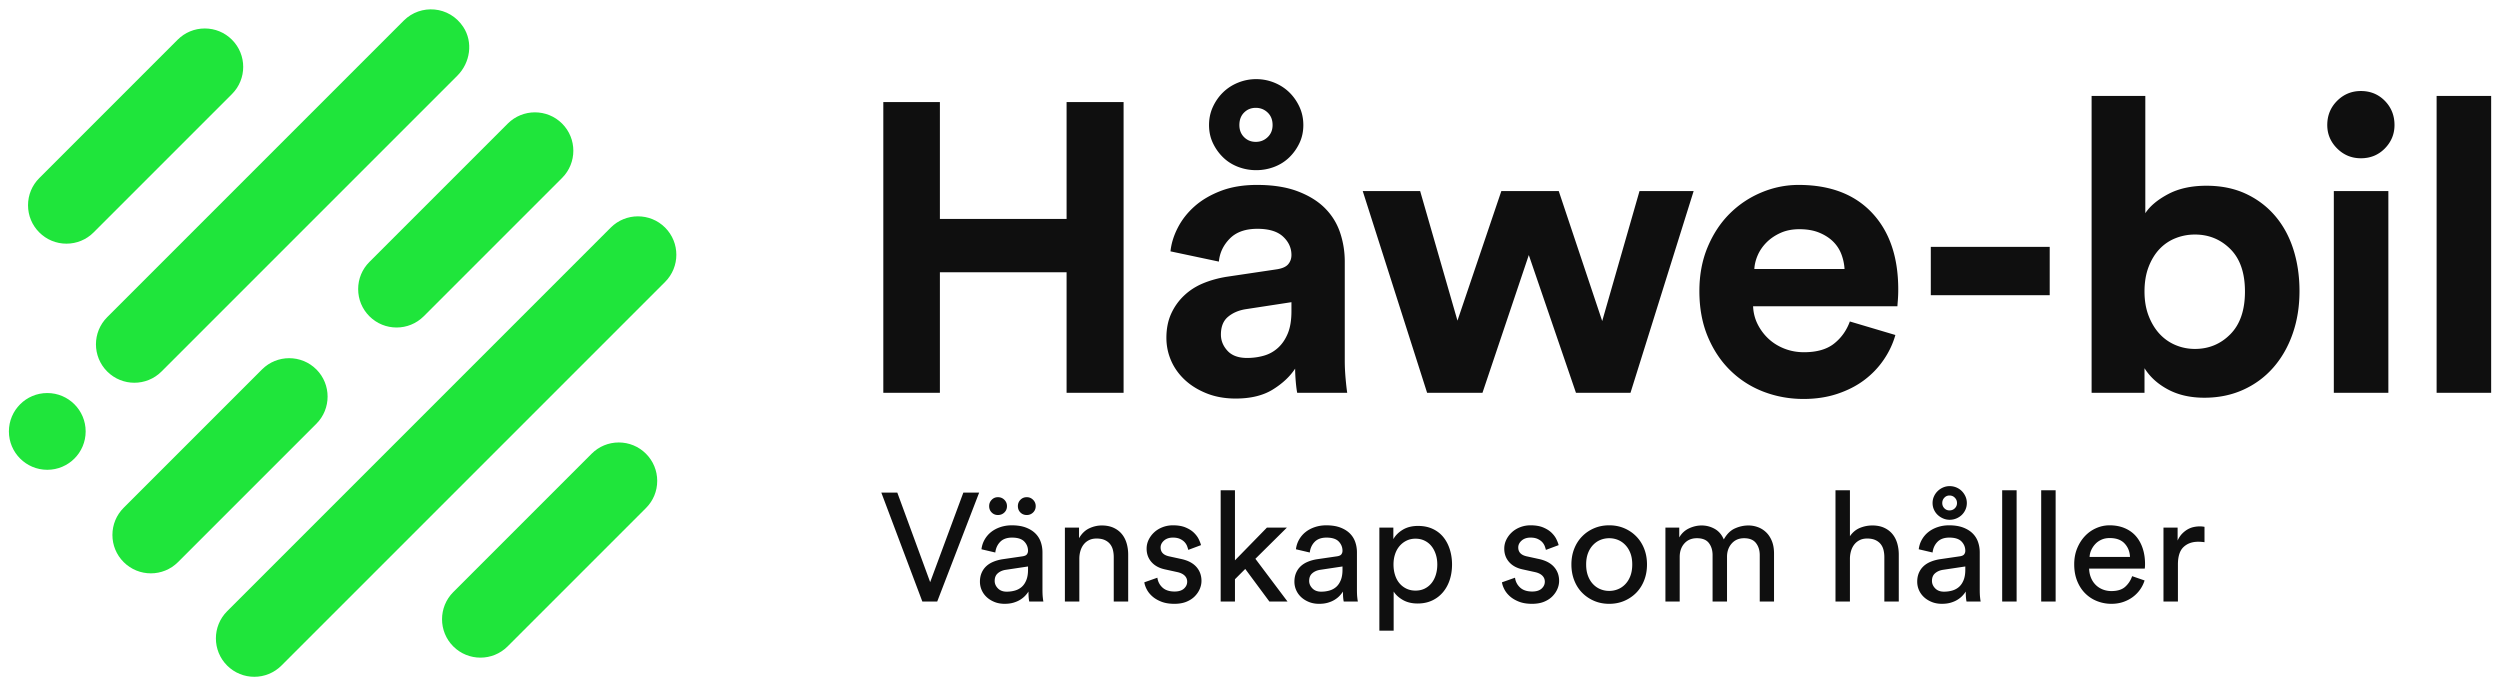 <svg version="1.1" xmlns="http://www.w3.org/2000/svg" x="0" y="0" viewBox="0 0 4348.634 1191.01" xml:space="preserve"><style>.st0{fill:#1fe53b}</style><path class="st0" d="M805.777 46.766c-24.139-36.592-74.089-40.268-103.42-10.977L186.47 551.691c-26.096 26.097-26.096 68.407 0 94.504 26.097 26.096 68.408 26.096 94.505 0L795.508 131.66c22.542-22.541 27.823-58.286 10.269-84.895zM1156.92 395.87c-26.045-26.045-68.423-26.063-94.502-.02L395.09 1063.197c-26.062 26.062-26.062 68.44 0 94.502 13.03 13.03 30.146 19.547 47.242 19.547 17.115 0 34.23-6.515 47.26-19.547l667.345-667.344c26.045-26.045 26.044-68.423-.018-94.485zM977.757 214.972c-26.044-26.044-68.423-26.063-94.504-.018L642.576 455.63c-12.614 12.613-19.584 29.402-19.583 47.26 0 17.841 6.97 34.63 19.583 47.243 13.031 13.031 30.146 19.546 47.26 19.546s34.23-6.515 47.261-19.546l240.677-240.66c26.044-26.062 26.026-68.458-.017-94.502zM550.301 642.596c-26.043-26.044-68.422-26.063-94.503-.018L215.121 883.255c-12.614 12.614-19.584 29.402-19.583 47.26 0 17.841 6.97 34.63 19.583 47.243 13.03 13.031 30.146 19.546 47.26 19.546s34.23-6.515 47.261-19.546l240.677-240.66c26.044-26.062 26.026-68.458-.018-94.502zM1143.2 836.475c-.018-17.84-6.97-34.628-19.583-47.241-12.614-12.615-29.402-19.566-47.242-19.584h-.018c-17.84 0-34.61 6.95-47.225 19.565l-240.678 240.677c-26.061 26.062-26.061 68.44.001 94.504 13.03 13.03 30.145 19.545 47.26 19.545 17.097.001 34.212-6.515 47.243-19.545l240.677-240.678c12.615-12.614 19.565-29.384 19.565-47.243zM403.495 69.11c-12.614-12.631-29.402-19.583-47.242-19.582h-.018c-17.841 0-34.63 6.95-47.243 19.564L68.332 309.77C55.7 322.384 48.75 339.172 48.75 357.012c0 17.859 6.951 34.647 19.583 47.26 12.632 12.633 29.402 19.583 47.242 19.584 17.859 0 34.647-6.97 47.26-19.583l240.678-240.678c26.043-26.043 26.043-68.422-.018-94.484z"/><circle class="st0" cx="82.236" cy="750.431" r="66.76"/><path d="M1855.279 683.273V473.587H1634.9v209.686h-98.425v-505.68h98.425v203.269h220.378V177.594h99.155v505.679h-99.155zm173.614-95.575c0-15.686 2.727-29.594 8.183-41.723 5.48-12.13 12.958-22.7 22.481-31.737 9.5-9.036 20.558-16.16 33.15-21.397 12.592-5.225 26.28-9.024 41.016-11.411l86.296-12.836c9.986-1.425 16.879-4.396 20.703-8.915 3.8-4.518 5.7-9.864 5.7-16.05 0-12.362-4.872-23.054-14.615-32.103-9.767-9.024-24.624-13.542-44.597-13.542-20.922 0-36.973 5.7-48.128 17.11-11.18 11.412-17.488 24.735-18.901 39.946l-84.176-17.83c1.437-13.785 5.723-27.571 12.86-41.37 7.112-13.785 16.855-26.146 29.228-37.094 12.373-10.924 27.572-19.839 45.644-26.744 18.073-6.88 38.995-10.34 62.767-10.34 27.572 0 51.1 3.69 70.61 11.059 19.485 7.38 35.317 17.11 47.422 29.24 12.13 12.13 20.922 26.28 26.402 42.441 5.456 16.173 8.209 33.052 8.209 50.638v172.602c0 9.5.462 19.607 1.412 30.3.95 10.693 1.9 19.144 2.85 25.33h-87.002c-.95-4.749-1.778-11.3-2.508-19.63-.707-8.306-1.072-15.784-1.072-22.457-9.036 13.786-21.994 25.915-38.849 36.364-16.903 10.473-38.41 15.71-64.57 15.71-18.534 0-35.292-2.971-50.271-8.914s-27.694-13.786-38.167-23.553c-10.449-9.743-18.413-20.898-23.894-33.515-5.456-12.592-8.183-25.794-8.183-39.58zM2267.1 217.526c0 11.411-2.265 21.885-6.771 31.384-4.53 9.523-10.474 17.829-17.83 24.965-7.38 7.137-16.05 12.605-26.036 16.404-9.987 3.812-20.46 5.712-31.372 5.712-10.96 0-21.41-1.9-31.395-5.712-9.987-3.8-18.657-9.267-26.038-16.404s-13.298-15.442-17.829-24.965c-4.53-9.5-6.77-19.973-6.77-31.384s2.24-21.981 6.77-31.736c4.53-9.743 10.45-18.182 17.83-25.319 7.38-7.136 16.05-12.714 26.037-16.757 9.986-4.031 20.435-6.065 31.395-6.065 10.912 0 21.385 2.034 31.372 6.065 9.986 4.043 18.657 9.62 26.037 16.757 7.355 7.137 13.298 15.576 17.829 25.319 4.506 9.755 6.77 20.325 6.77 31.736zm-97.72 405.124c9.986 0 19.632-1.315 28.887-3.921 9.28-2.606 17.488-7.137 24.625-13.567 7.112-6.406 12.836-14.735 17.098-24.965 4.287-10.206 6.43-23.163 6.43-38.873v-15.686l-79.159 12.13c-12.373 1.9-22.724 6.308-31.03 13.2-8.33 6.894-12.495 17.245-12.495 31.031 0 10.45 3.8 19.85 11.423 28.156 7.6 8.33 18.998 12.495 34.221 12.495zm44.232-405.123c0-9.024-2.85-16.282-8.574-21.75-5.7-5.456-12.592-8.196-20.678-8.196s-14.858 2.74-20.314 8.196c-5.48 5.468-8.208 12.726-8.208 21.75 0 8.562 2.728 15.589 8.208 21.044 5.456 5.468 12.227 8.209 20.314 8.209s14.979-2.74 20.678-8.209c5.724-5.455 8.574-12.482 8.574-21.044zm497.752 114.841l75.603 226.077 64.886-226.077h94.162l-109.848 350.905h-94.844l-82.033-239.645-80.596 239.645h-96.282L2370.42 332.368h99.862l64.91 225.371 76.31-225.371h99.862zm585.556 250.337c-4.286 15.222-11.057 29.593-20.337 43.135-9.256 13.567-20.557 25.33-33.88 35.317-13.299 9.986-28.887 17.95-46.716 23.894-17.83 5.943-37.436 8.914-58.846 8.914-24.235 0-47.3-4.165-69.172-12.47-21.873-8.33-41.139-20.581-57.774-36.754-16.636-16.149-29.837-35.878-39.58-59.187-9.742-23.285-14.614-49.687-14.614-79.159 0-28.058 4.75-53.499 14.249-76.321 9.523-22.822 22.238-42.186 38.167-58.127 15.929-15.93 34.343-28.29 55.265-37.083s42.55-13.201 64.91-13.201c54.68 0 97.231 16.173 127.677 48.506 30.422 32.333 45.645 76.784 45.645 133.352 0 6.674-.244 12.982-.707 18.901-.487 5.967-.73 9.402-.73 10.352h-251.044c.463 11.423 3.191 21.994 8.184 31.736 4.993 9.743 11.423 18.195 19.266 25.331s17.001 12.714 27.45 16.757c10.473 4.044 21.653 6.065 33.54 6.065 22.334 0 39.822-4.993 52.414-14.98s21.75-22.821 27.45-38.507l79.183 23.529zm-88.438-114.83c-.487-8.56-2.265-16.988-5.359-25.318-3.093-8.318-7.842-15.686-14.248-22.116-6.43-6.418-14.517-11.642-24.26-15.686-9.742-4.03-21.287-6.064-34.586-6.064-12.373 0-23.309 2.143-32.808 6.418-9.523 4.286-17.61 9.754-24.26 16.404-6.673 6.673-11.763 14.03-15.344 22.115-3.556 8.087-5.578 16.173-6.04 24.247h156.905zm150.06 45.633v-84.14h206.837v84.14h-206.837zm279.712 169.765V166.889h93.431v203.986c8.087-12.36 21.288-23.419 39.58-33.161 18.316-9.743 40.53-14.626 66.688-14.626 25.696 0 48.518 4.64 68.466 13.907 19.973 9.28 36.974 22.116 51.003 38.52 14.03 16.404 24.6 35.78 31.737 58.127 7.136 22.36 10.717 46.607 10.717 72.753 0 26.622-3.922 51.222-11.789 73.8-7.843 22.604-19.022 42.21-33.514 58.846-14.517 16.66-31.98 29.594-52.416 38.873-20.46 9.28-43.038 13.908-67.76 13.908-24.26 0-45.303-4.75-63.132-14.273-17.83-9.499-31.493-21.848-40.992-37.07v42.794h-92.02zm266.753-176.171c0-32.321-8.452-56.934-25.331-73.813-16.88-16.879-37.436-25.319-61.695-25.319-11.886 0-23.163 2.132-33.88 6.418-10.693 4.275-19.948 10.583-27.815 18.901-7.843 8.318-14.152 18.657-18.901 31.018-4.75 12.373-7.112 26.634-7.112 42.795 0 15.685 2.362 29.715 7.112 42.088 4.75 12.349 11.058 22.822 18.9 31.371 7.868 8.55 17.123 15.101 27.816 19.607 10.717 4.53 21.994 6.771 33.88 6.771 24.259 0 44.816-8.549 61.695-25.672 16.88-17.122 25.33-41.82 25.33-74.165zm143.168-289.576c0-16.635 5.7-30.665 17.098-42.076 11.423-11.41 25.21-17.122 41.382-17.122 16.636 0 30.543 5.711 41.723 17.122 11.155 11.411 16.757 25.44 16.757 42.076 0 15.698-5.602 29.253-16.757 40.664-11.18 11.41-25.087 17.11-41.723 17.11-16.173 0-29.959-5.7-41.382-17.11-11.399-11.411-17.098-24.966-17.098-40.664zm11.399 465.747V332.368h94.868v350.905h-94.868zm178.801 0V166.889h94.87v516.384h-94.87zM1675.698 856.83h27.524l-72.956 189.46h-25.918l-71.35-189.46h27.794l57.184 155.796 57.722-155.797zm28.853 154.98c0-5.692.979-10.813 2.944-15.364 1.957-4.534 4.673-8.416 8.147-11.613 3.474-3.213 7.617-5.79 12.429-7.747 4.811-1.974 9.973-3.393 15.503-4.29l34.733-5.072c3.922-.539 6.548-1.697 7.886-3.475s2.006-3.832 2.006-6.149c0-6.23-2.186-11.613-6.549-16.163-4.37-4.534-11.45-6.818-21.244-6.818-8.914 0-15.764 2.463-20.576 7.356-4.811 4.893-7.665 11.091-8.554 18.578l-24.05-5.627c.71-6.052 2.536-11.662 5.48-16.833 2.936-5.154 6.72-9.574 11.352-13.227 4.632-3.654 10.023-6.492 16.172-8.547 6.149-2.039 12.69-3.066 19.638-3.066 9.623 0 17.819 1.288 24.588 3.865 6.768 2.593 12.29 6.019 16.57 10.292a38.796 38.796 0 019.355 14.957c1.957 5.708 2.936 11.678 2.936 17.908v64.41c0 5.692.171 10.243.538 13.62.35 3.392.71 5.887 1.068 7.486h-24.588c-.358-1.599-.668-3.735-.937-6.41-.27-2.675-.4-6.329-.4-10.961-1.427 2.316-3.295 4.73-5.61 7.21-2.317 2.495-5.171 4.81-8.556 6.947-3.384 2.137-7.347 3.882-11.89 5.22-4.542 1.337-9.664 2.006-15.364 2.006-6.59 0-12.518-1.077-17.77-3.213-5.26-2.137-9.754-4.942-13.497-8.416-3.743-3.475-6.638-7.52-8.685-12.152-2.047-4.632-3.075-9.541-3.075-14.712zm16.033-131.461c0-4.29 1.476-7.927 4.412-10.96 2.944-3.034 6.549-4.551 10.822-4.551 4.453 0 8.196 1.517 11.23 4.55 3.025 3.034 4.542 6.671 4.542 10.96 0 4.454-1.517 8.14-4.542 11.076-3.034 2.952-6.777 4.42-11.23 4.42-4.273 0-7.878-1.468-10.822-4.42-2.936-2.936-4.412-6.622-4.412-11.075zm30.468 148.832c5.162 0 10.023-.669 14.565-1.99 4.543-1.337 8.457-3.474 11.76-6.426 3.295-2.936 5.92-6.85 7.878-11.76 1.957-4.893 2.944-10.814 2.944-17.762v-5.888l-39.284 5.888c-5.341.897-9.802 2.903-13.366 6.019-3.564 3.115-5.342 7.519-5.342 13.227 0 4.796 1.876 9.118 5.611 12.95 3.743 3.834 8.824 5.742 15.234 5.742zm19.507-148.832c0-4.29 1.468-7.927 4.412-10.96 2.936-3.034 6.63-4.551 11.091-4.551 4.273 0 7.919 1.517 10.953 4.55 3.025 3.034 4.542 6.671 4.542 10.96 0 4.454-1.517 8.14-4.542 11.076-3.034 2.952-6.68 4.42-10.953 4.42-4.46 0-8.155-1.468-11.09-4.42-2.945-2.936-4.413-6.622-4.413-11.075zm106.898 165.941h-25.126V917.75h24.588v18.447c4.632-8.025 10.512-13.717 17.64-17.11 7.12-3.376 14.426-5.072 21.913-5.072 7.657 0 14.385 1.288 20.176 3.865 5.782 2.593 10.593 6.15 14.426 10.7 3.833 4.534 6.68 9.933 8.555 16.163 1.867 6.247 2.805 12.918 2.805 20.046v81.503h-25.118v-77.23c0-4.453-.497-8.644-1.476-12.559s-2.667-7.356-5.072-10.292c-2.406-2.936-5.53-5.252-9.354-6.948-3.833-1.68-8.506-2.528-14.027-2.528-4.991 0-9.354.93-13.097 2.805-3.744 1.86-6.859 4.404-9.354 7.617-2.496 3.197-4.363 6.948-5.611 11.222-1.248 4.273-1.868 8.807-1.868 13.619v74.294zm135.751-41.428c.89 6.785 3.833 12.478 8.824 17.11 4.983 4.632 12.021 6.948 21.106 6.948 7.128 0 12.559-1.696 16.302-5.072 3.743-3.393 5.61-7.39 5.61-12.038 0-4.093-1.426-7.568-4.272-10.422-2.855-2.838-6.949-4.893-12.29-6.133l-21.913-4.811c-10.162-2.137-18.04-6.41-23.65-12.836-5.62-6.41-8.425-14.158-8.425-23.243 0-5.529 1.207-10.732 3.613-15.641 2.406-4.893 5.652-9.216 9.754-12.95 4.094-3.752 8.954-6.688 14.565-8.825 5.61-2.136 11.531-3.196 17.77-3.196 8.726 0 16.074 1.24 22.044 3.735 5.97 2.495 10.821 5.561 14.565 9.215 3.743 3.654 6.548 7.438 8.416 11.352 1.876 3.93 3.164 7.307 3.874 10.161l-22.174 8.286c-.367-1.598-.987-3.653-1.876-6.149s-2.316-4.844-4.273-7.079c-1.966-2.218-4.632-4.143-8.017-5.74-3.384-1.616-7.576-2.415-12.559-2.415-6.418 0-11.588 1.745-15.503 5.22-3.923 3.474-5.88 7.437-5.88 11.89 0 8.188 4.901 13.358 14.704 15.495l20.836 4.55c11.76 2.496 20.625 7.079 26.594 13.75 5.962 6.687 8.955 14.842 8.955 24.465 0 4.632-.987 9.265-2.944 13.897-1.965 4.632-4.852 8.905-8.685 12.82-3.833 3.914-8.686 7.078-14.566 9.492-5.88 2.398-12.828 3.605-20.844 3.605-8.906 0-16.523-1.256-22.843-3.751-6.328-2.48-11.588-5.611-15.772-9.346s-7.389-7.797-9.615-12.168c-2.234-4.355-3.613-8.416-4.143-12.151l22.712-8.025zm170.484-32.865l55.855 74.294h-31.536l-41.958-56.646-17.9 17.892v38.754h-24.858V852.817h24.857v121.855l55.586-56.923h34.733l-54.779 54.248zm67.876 39.813c0-5.692.979-10.813 2.944-15.364 1.957-4.534 4.673-8.416 8.147-11.613 3.474-3.213 7.617-5.79 12.429-7.747 4.811-1.974 9.973-3.393 15.503-4.29l34.732-5.072c3.923-.539 6.55-1.697 7.886-3.475 1.338-1.777 2.007-3.832 2.007-6.149 0-6.23-2.186-11.613-6.549-16.163-4.371-4.534-11.45-6.818-21.244-6.818-8.914 0-15.764 2.463-20.576 7.356s-7.666 11.091-8.555 18.578l-24.05-5.627c.71-6.052 2.537-11.662 5.481-16.833 2.936-5.154 6.72-9.574 11.352-13.227s10.023-6.492 16.172-8.547c6.149-2.039 12.69-3.066 19.638-3.066 9.623 0 17.819 1.288 24.587 3.865 6.77 2.593 12.29 6.019 16.572 10.292 4.273 4.273 7.388 9.264 9.354 14.957 1.957 5.708 2.936 11.678 2.936 17.908v64.41c0 5.692.17 10.243.538 13.62.35 3.392.71 5.887 1.068 7.486h-24.588c-.358-1.599-.668-3.735-.937-6.41s-.4-6.329-.4-10.961c-1.427 2.316-3.295 4.73-5.61 7.21-2.317 2.495-5.171 4.81-8.556 6.947-3.384 2.137-7.348 3.882-11.89 5.22-4.542 1.337-9.664 2.006-15.364 2.006-6.59 0-12.518-1.077-17.77-3.213-5.26-2.137-9.754-4.942-13.497-8.416-3.744-3.475-6.639-7.52-8.685-12.152-2.047-4.632-3.075-9.541-3.075-14.712zm46.5 17.371c5.163 0 10.024-.669 14.566-1.99 4.543-1.337 8.457-3.474 11.76-6.426 3.294-2.936 5.92-6.85 7.878-11.76 1.957-4.893 2.944-10.814 2.944-17.762v-5.888l-39.284 5.888c-5.341.897-9.802 2.903-13.366 6.019-3.564 3.115-5.342 7.519-5.342 13.227 0 4.796 1.876 9.118 5.611 12.95 3.743 3.834 8.824 5.742 15.234 5.742zm101.28 67.884V917.749h24.319v20.045c3.564-6.41 8.995-11.841 16.302-16.294 7.307-4.453 16.213-6.687 26.725-6.687 9.623 0 18.129 1.745 25.517 5.219 7.397 3.474 13.538 8.237 18.439 14.288 4.901 6.067 8.644 13.195 11.23 21.383 2.577 8.188 3.873 16.93 3.873 26.178 0 9.623-1.337 18.545-4.012 26.733-2.667 8.187-6.59 15.364-11.76 21.513-5.162 6.149-11.45 10.96-18.838 14.435-7.397 3.457-15.813 5.203-25.249 5.203-9.982 0-18.536-2.055-25.656-6.15-7.127-4.093-12.47-8.986-16.033-14.695v68.145h-24.857zm100.75-115.184c0-6.41-.898-12.33-2.676-17.762s-4.273-10.161-7.478-14.157c-3.205-4.013-7.177-7.177-11.89-9.493-4.722-2.316-10.023-3.474-15.903-3.474-5.7 0-10.911 1.158-15.633 3.474a37.13 37.13 0 00-12.16 9.493c-3.384 3.996-5.97 8.726-7.747 14.157-1.786 5.431-2.675 11.352-2.675 17.762 0 6.606.889 12.706 2.675 18.317 1.778 5.61 4.363 10.422 7.747 14.418a35.707 35.707 0 0012.16 9.362c4.722 2.235 9.933 3.344 15.633 3.344 5.88 0 11.132-1.11 15.764-3.344 4.632-2.235 8.596-5.35 11.89-9.362 3.295-3.996 5.84-8.808 7.617-14.418 1.778-5.611 2.675-11.711 2.675-18.317zm135.204 22.981c.889 6.785 3.833 12.478 8.824 17.11 4.983 4.632 12.02 6.948 21.105 6.948 7.128 0 12.56-1.696 16.303-5.072 3.743-3.393 5.61-7.39 5.61-12.038 0-4.093-1.427-7.568-4.273-10.422-2.854-2.838-6.948-4.893-12.29-6.133l-21.913-4.811c-10.161-2.137-18.04-6.41-23.65-12.836-5.619-6.41-8.424-14.158-8.424-23.243 0-5.529 1.207-10.732 3.613-15.641 2.406-4.893 5.651-9.216 9.753-12.95 4.094-3.752 8.955-6.688 14.565-8.825s11.532-3.196 17.77-3.196c8.727 0 16.074 1.24 22.044 3.735 5.97 2.495 10.822 5.561 14.565 9.215 3.743 3.654 6.549 7.438 8.416 11.352 1.876 3.93 3.165 7.307 3.874 10.161l-22.174 8.286c-.367-1.598-.987-3.653-1.875-6.149s-2.317-4.844-4.274-7.079c-1.965-2.218-4.632-4.143-8.017-5.74-3.384-1.616-7.576-2.415-12.558-2.415-6.419 0-11.589 1.745-15.504 5.22-3.922 3.474-5.88 7.437-5.88 11.89 0 8.188 4.902 13.358 14.704 15.495l20.837 4.55c11.76 2.496 20.624 7.079 26.594 13.75 5.962 6.687 8.954 14.842 8.954 24.465 0 4.632-.986 9.265-2.944 13.897-1.965 4.632-4.852 8.905-8.685 12.82-3.833 3.914-8.685 7.078-14.565 9.492-5.88 2.398-12.828 3.605-20.845 3.605-8.905 0-16.522-1.256-22.842-3.751-6.329-2.48-11.589-5.611-15.772-9.346-4.184-3.735-7.389-7.797-9.615-12.168-2.235-4.355-3.613-8.416-4.143-12.151l22.712-8.025zm163.821-91.109c9.615 0 18.439 1.728 26.456 5.203s14.964 8.236 20.844 14.304c5.872 6.05 10.422 13.227 13.628 21.497 3.205 8.285 4.811 17.338 4.811 27.124 0 9.802-1.606 18.887-4.811 27.27-3.206 8.368-7.756 15.594-13.628 21.645-5.88 6.05-12.828 10.813-20.844 14.288s-16.84 5.219-26.456 5.219c-9.623 0-18.439-1.745-26.455-5.22-8.017-3.474-14.965-8.236-20.845-14.287s-10.422-13.277-13.627-21.644c-3.213-8.384-4.812-17.469-4.812-27.271 0-9.786 1.599-18.839 4.812-27.124 3.205-8.27 7.747-15.446 13.627-21.497 5.88-6.068 12.828-10.83 20.845-14.304 8.016-3.475 16.832-5.203 26.455-5.203zm0 114.107c5.342 0 10.422-.979 15.226-2.952 4.811-1.958 9.093-4.893 12.828-8.808 3.743-3.93 6.68-8.726 8.824-14.435 2.137-5.708 3.205-12.298 3.205-19.784 0-7.47-1.068-14.027-3.205-19.638-2.145-5.61-5.08-10.373-8.824-14.288-3.735-3.914-8.017-6.866-12.828-8.824-4.804-1.957-9.884-2.935-15.226-2.935-5.35 0-10.422.978-15.234 2.935-4.811 1.958-9.085 4.91-12.828 8.824s-6.679 8.678-8.816 14.288c-2.136 5.611-3.213 12.168-3.213 19.638 0 7.486 1.077 14.076 3.213 19.784 2.137 5.709 5.073 10.504 8.816 14.435 3.743 3.915 8.017 6.85 12.828 8.808 4.812 1.973 9.884 2.952 15.234 2.952zm97.797 18.43V917.75h24.058v17.11c4.094-7.128 9.753-12.38 16.963-15.773 7.217-3.376 14.565-5.072 22.051-5.072 8.017 0 15.536 1.957 22.582 5.871 7.03 3.931 12.33 10.08 15.895 18.447 5.17-9.264 11.58-15.641 19.246-19.115 7.657-3.475 15.584-5.203 23.78-5.203 5.521 0 10.953.978 16.302 2.935 5.342 1.958 10.105 4.942 14.297 8.955 4.183 4.012 7.519 9.085 10.022 15.234 2.488 6.149 3.735 13.407 3.735 21.774v83.379h-24.849v-80.704c0-8.367-2.185-15.364-6.548-20.975s-11.27-8.416-20.706-8.416c-8.914 0-16.082 3.066-21.514 9.215-5.44 6.149-8.155 13.847-8.155 23.112v77.768h-25.118v-80.704c0-8.367-2.136-15.364-6.41-20.975-4.281-5.611-11.221-8.416-20.844-8.416-9.085 0-16.352 3.033-21.783 9.085-5.431 6.05-8.147 13.896-8.147 23.519v77.49h-24.857zm320.947 0h-25.126V852.818h25.126v79.904c4.624-6.768 10.423-11.58 17.37-14.434s14.158-4.273 21.645-4.273c7.657 0 14.385 1.288 20.176 3.865 5.782 2.593 10.593 6.15 14.426 10.7 3.833 4.534 6.68 9.933 8.555 16.163 1.867 6.247 2.805 12.918 2.805 20.046v81.503h-25.118v-77.23c0-4.453-.497-8.644-1.476-12.559s-2.667-7.356-5.072-10.292c-2.406-2.936-5.53-5.252-9.354-6.948-3.833-1.68-8.506-2.528-14.027-2.528-4.812 0-9.044.88-12.698 2.658-3.653 1.795-6.728 4.192-9.215 7.226-2.504 3.034-4.412 6.59-5.75 10.683-1.337 4.11-2.095 8.547-2.267 13.358v75.632zm117.035-34.48c0-5.692.979-10.813 2.944-15.364 1.957-4.534 4.673-8.416 8.147-11.613 3.475-3.213 7.617-5.79 12.429-7.747 4.811-1.974 9.974-3.393 15.503-4.29l34.733-5.072c3.922-.539 6.548-1.697 7.886-3.475 1.337-1.777 2.006-3.832 2.006-6.149 0-6.23-2.185-11.613-6.549-16.163-4.37-4.534-11.45-6.818-21.244-6.818-8.913 0-15.764 2.463-20.575 7.356s-7.666 11.091-8.555 18.578l-24.05-5.627c.71-6.052 2.537-11.662 5.48-16.833 2.936-5.154 6.72-9.574 11.352-13.227 4.633-3.654 10.023-6.492 16.172-8.547 6.15-2.039 12.69-3.066 19.638-3.066 9.623 0 17.819 1.288 24.588 3.865 6.769 2.593 12.29 6.019 16.571 10.292a38.79 38.79 0 019.354 14.957c1.957 5.708 2.936 11.678 2.936 17.908v64.41c0 5.692.171 10.243.538 13.62.35 3.392.71 5.887 1.068 7.486h-24.587c-.36-1.599-.67-3.735-.938-6.41s-.4-6.329-.4-10.961c-1.427 2.316-3.295 4.73-5.61 7.21-2.317 2.495-5.17 4.81-8.555 6.947-3.385 2.137-7.348 3.882-11.89 5.22s-9.665 2.006-15.365 2.006c-6.59 0-12.518-1.077-17.77-3.213-5.26-2.137-9.754-4.942-13.497-8.416s-6.638-7.52-8.685-12.152c-2.047-4.632-3.075-9.541-3.075-14.712zm46.501 17.371c5.162 0 10.023-.669 14.565-1.99 4.543-1.337 8.457-3.474 11.76-6.426 3.295-2.936 5.92-6.85 7.878-11.76 1.957-4.893 2.944-10.814 2.944-17.762v-5.888l-39.283 5.888c-5.342.897-9.803 2.903-13.367 6.019-3.564 3.115-5.341 7.519-5.341 13.227 0 4.796 1.875 9.118 5.61 12.95 3.744 3.834 8.824 5.742 15.234 5.742zm39.814-154.182c0 4.094-.8 7.927-2.398 11.483-1.606 3.572-3.743 6.638-6.418 9.231-2.675 2.577-5.84 4.632-9.484 6.133-3.654 1.517-7.528 2.283-11.63 2.283-3.914 0-7.658-.766-11.221-2.283a31.927 31.927 0 01-9.485-6.133c-2.764-2.593-4.942-5.66-6.548-9.231-1.599-3.556-2.406-7.389-2.406-11.483s.807-7.927 2.406-11.499c1.606-3.555 3.784-6.67 6.548-9.346 2.757-2.674 5.921-4.762 9.485-6.279s7.307-2.267 11.221-2.267c4.102 0 7.976.75 11.63 2.267 3.645 1.517 6.81 3.605 9.484 6.28 2.675 2.674 4.812 5.79 6.418 9.345 1.598 3.572 2.398 7.405 2.398 11.5zm-17.102 0c0-3.572-1.247-6.638-3.735-9.215-2.503-2.594-5.619-3.882-9.354-3.882-3.572 0-6.548 1.288-8.954 3.882-2.406 2.577-3.605 5.643-3.605 9.215 0 3.556 1.199 6.59 3.605 9.085s5.382 3.735 8.954 3.735c3.735 0 6.85-1.24 9.354-3.735 2.488-2.495 3.735-5.53 3.735-9.085zm78.567 171.291V852.818h25.126v193.474h-25.126zm67.876 0V852.818h25.126v193.474h-25.126zm179.846-36.616a56.136 56.136 0 01-7.878 15.902c-3.474 4.91-7.666 9.183-12.567 12.837-4.901 3.653-10.463 6.54-16.702 8.677-6.23 2.136-13.089 3.213-20.575 3.213-8.547 0-16.743-1.517-24.58-4.55-7.845-3.018-14.745-7.487-20.714-13.359-5.97-5.872-10.691-13.097-14.166-21.644s-5.21-18.267-5.21-29.13c0-10.161 1.696-19.377 5.08-27.662 3.384-8.286 7.886-15.397 13.497-21.367 5.61-5.97 12.159-10.602 19.637-13.896 7.487-3.295 15.234-4.942 23.25-4.942 9.795 0 18.578 1.647 26.326 4.942 7.747 3.294 14.206 7.878 19.368 13.75 5.17 5.887 9.134 12.966 11.899 21.252 2.756 8.285 4.142 17.42 4.142 27.385 0 1.614-.048 3.131-.138 4.55-.09 1.42-.22 2.577-.4 3.474h-96.736c.17 5.71 1.247 10.961 3.204 15.756 1.958 4.812 4.682 8.955 8.156 12.429s7.568 6.149 12.29 8.024c4.721 1.876 9.753 2.806 15.095 2.806 10.512 0 18.528-2.496 24.05-7.487 5.52-4.99 9.533-11.123 12.028-18.43l21.644 7.47zm-25.387-40.874c-.359-9.264-3.474-17.06-9.354-23.39-5.88-6.327-14.516-9.492-25.917-9.492-5.342 0-10.112.946-14.296 2.806-4.192 1.875-7.748 4.37-10.692 7.486a38.52 38.52 0 00-7.078 10.553c-1.786 3.93-2.765 7.943-2.944 12.037h70.281zm129.603-25.656a76.742 76.742 0 00-10.953-.8c-10.512 0-19.018 3.067-25.518 9.216-6.508 6.149-9.753 16.261-9.753 30.32v64.41h-25.126V917.75h24.587v22.459c2.316-4.991 5.032-9.052 8.155-12.168 3.108-3.115 6.362-5.61 9.754-7.486 3.376-1.86 6.85-3.148 10.422-3.866 3.556-.717 6.94-1.076 10.154-1.076 1.777 0 3.425.098 4.942.277 1.508.18 2.626.359 3.335.522v26.733z" fill="#0f0f0f"/></svg>